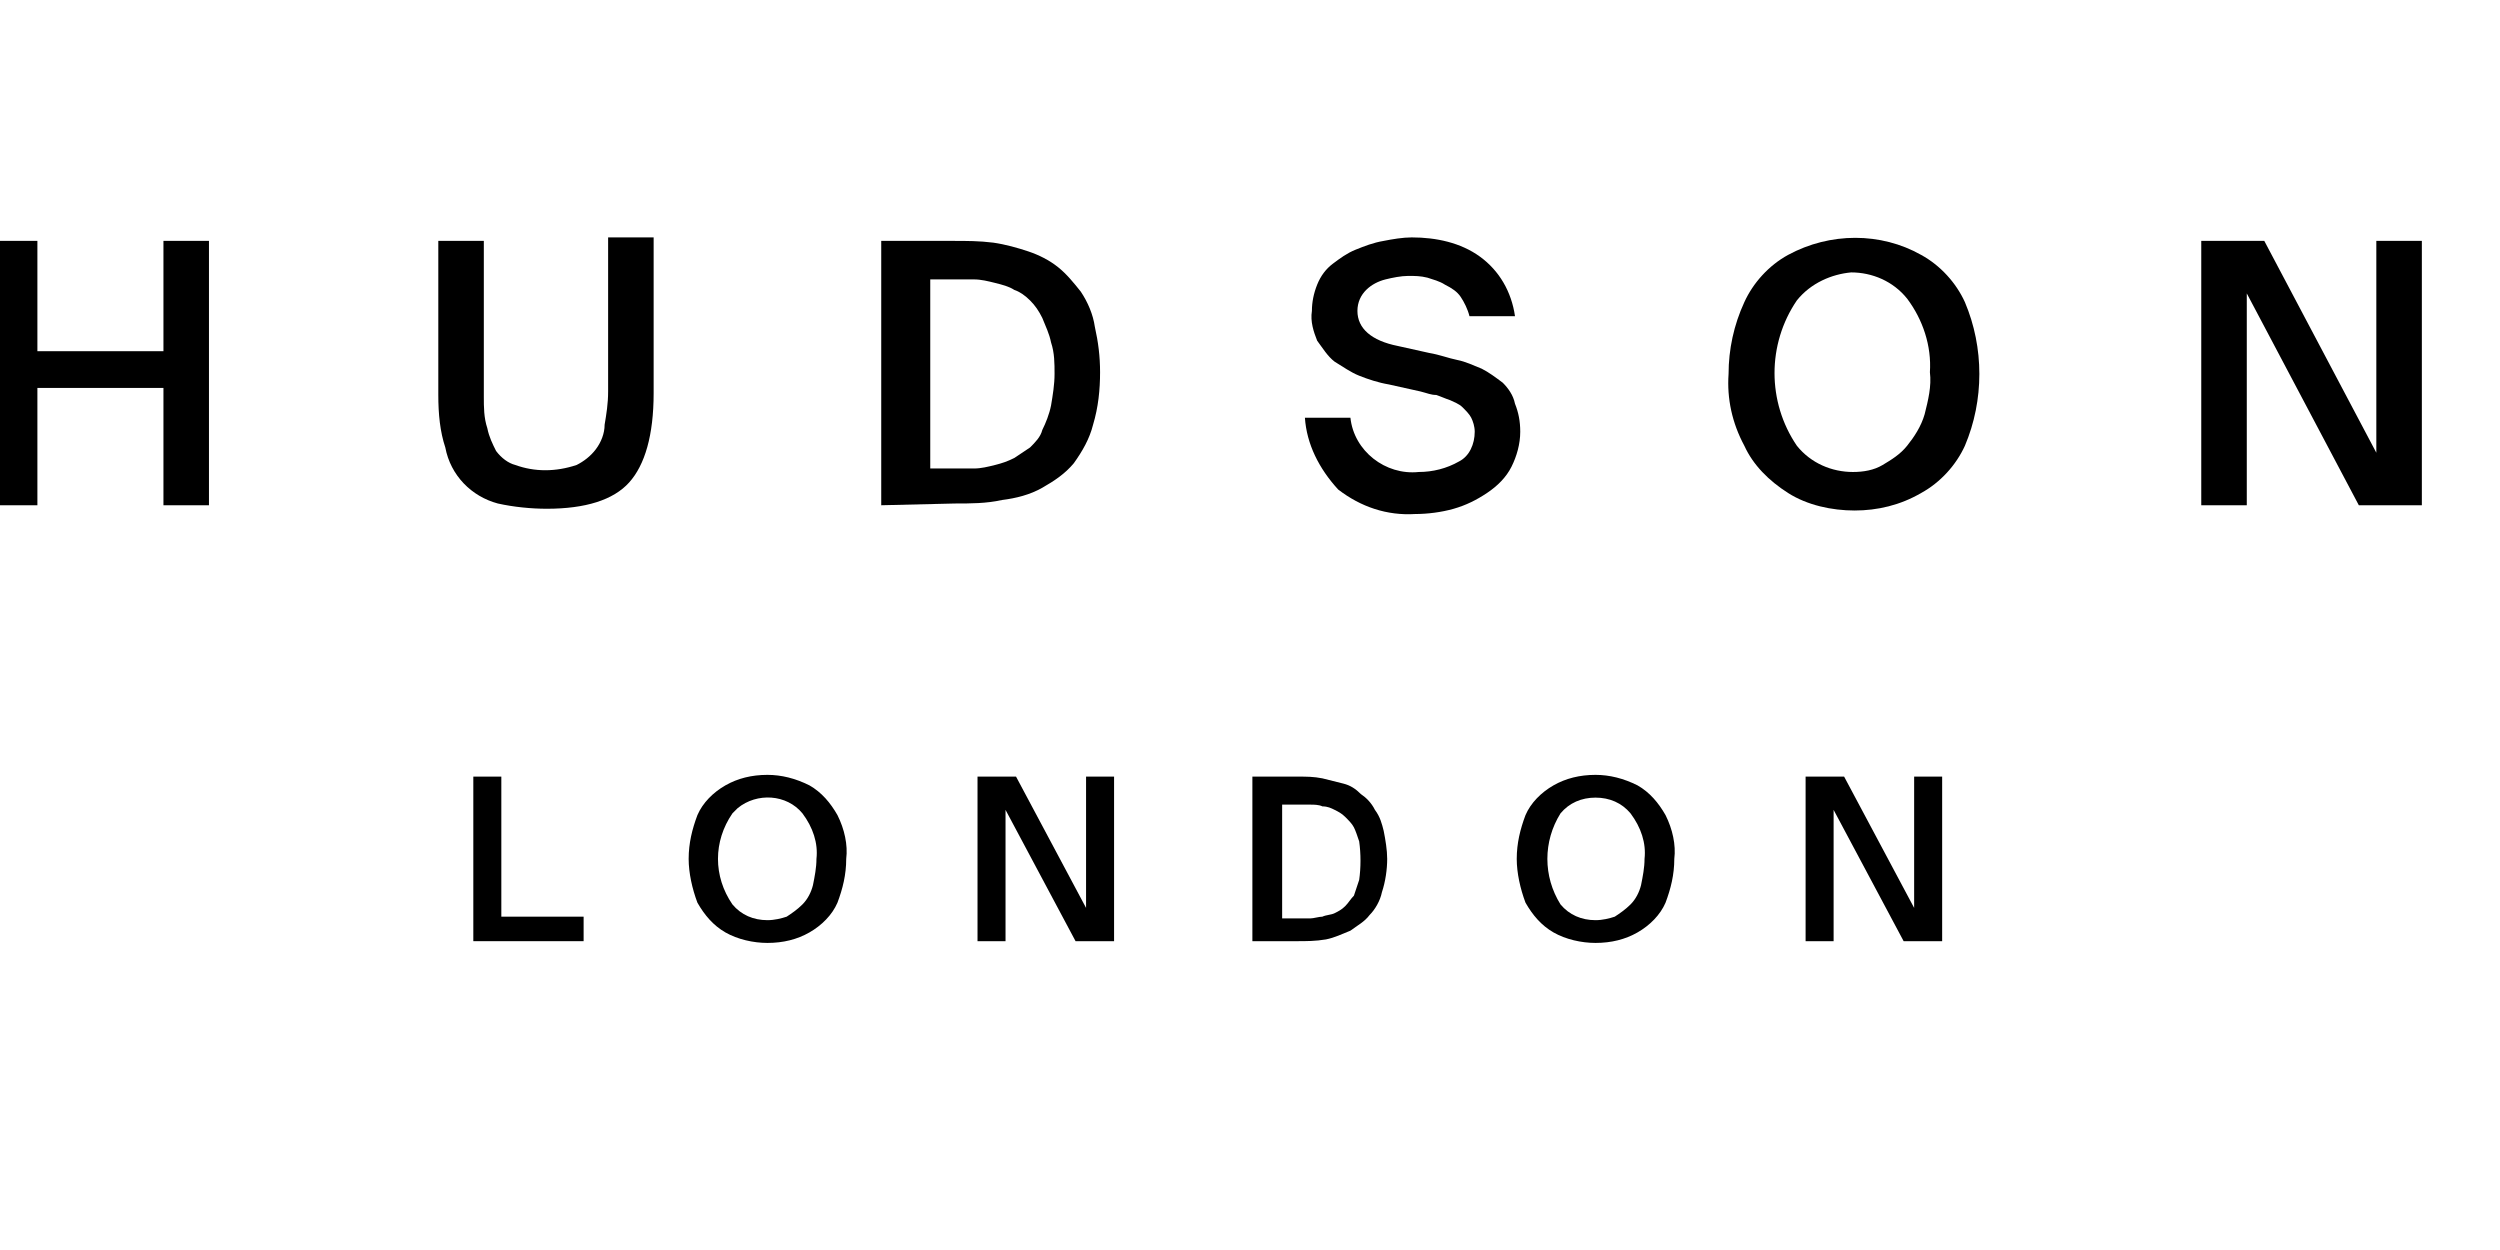 <svg xmlns="http://www.w3.org/2000/svg" xml:space="preserve" id="Layer_1" width="600" height="300" x="0" y="0" baseProfile="full" style="padding:1px;enable-background:new 0 0 139.8 41.5" version="1.1" viewBox="1 -1 142.8 47.5"><g id="Layer_0" fill="#000" data-name="Layer 0" transform="translate(-890.664 -76.49)"><g id="Group_339"><path id="Path_176" d="M891.2 92.4V77.3h2.6v6.3h7.2v-6.3h2.6v15.1H901v-6.7h-7.2v6.7h-2.6z"/><path id="Path_177" d="M916.7 86.1v-8.8h2.6v8.9c0 .6 0 1.2.2 1.8.1.5.3.9.5 1.3.3.4.7.7 1.1.8 1.1.4 2.3.4 3.5 0 .4-.2.8-.5 1.1-.9.3-.4.5-.9.5-1.4.1-.6.2-1.2.2-1.9v-8.8h2.6V86c0 2.4-.5 4.1-1.4 5.1s-2.5 1.5-4.7 1.5c-.9 0-1.9-.1-2.8-.3-1.5-.4-2.7-1.6-3-3.2-.3-.9-.4-1.9-.4-3z"/><path id="Path_178" d="M942 92.4V77.3h4.1c.8 0 1.5 0 2.3.1.7.1 1.4.3 2 .5.6.2 1.2.5 1.7.9s.9.9 1.3 1.4c.4.6.7 1.3.8 2 .2.9.3 1.7.3 2.6 0 1-.1 2-.4 3-.2.8-.6 1.5-1.1 2.2-.5.6-1.1 1-1.8 1.4-.7.4-1.5.6-2.3.7-.9.2-1.8.2-2.7.2l-4.2.1zm2.7-2.1H947.3c.4 0 .8-.1 1.2-.2.4-.1.7-.2 1.1-.4l.9-.6c.3-.3.6-.6.7-1 .2-.4.4-.9.5-1.4.1-.6.2-1.2.2-1.8 0-.6 0-1.2-.2-1.8-.1-.5-.3-.9-.5-1.4-.2-.4-.4-.7-.7-1-.3-.3-.6-.5-.9-.6-.3-.2-.7-.3-1.1-.4-.4-.1-.8-.2-1.2-.2h-2.5v10.8z"/><path id="Path_179" d="M966.2 87.4h2.6c.2 1.9 2 3.3 3.9 3.1.8 0 1.6-.2 2.3-.6.6-.3.9-1 .9-1.7 0-.3-.1-.6-.2-.8-.1-.2-.3-.4-.5-.6-.2-.2-.5-.3-.7-.4-.3-.1-.5-.2-.8-.3-.3 0-.5-.1-.9-.2l-1.8-.4c-.6-.1-1.2-.3-1.7-.5s-.9-.5-1.4-.8c-.4-.3-.7-.8-1-1.2-.2-.5-.4-1.1-.3-1.7 0-.5.1-1 .3-1.5.2-.5.5-.9.9-1.2.4-.3.8-.6 1.3-.8.5-.2 1-.4 1.6-.5.5-.1 1.1-.2 1.6-.2 1.4 0 2.8.3 3.9 1.1s1.8 2 2 3.4h-2.6c-.1-.4-.3-.8-.5-1.1-.2-.3-.5-.5-.9-.7-.3-.2-.7-.3-1-.4-.4-.1-.7-.1-1.1-.1-.4 0-.9.1-1.3.2s-.8.3-1.1.6c-.3.3-.5.7-.5 1.2 0 1 .8 1.7 2.3 2l1.8.4c.6.1 1.1.3 1.6.4.5.1.9.3 1.4.5.4.2.8.5 1.2.8.3.3.6.7.7 1.2.2.5.3 1 .3 1.6 0 .7-.2 1.4-.5 2-.3.6-.8 1.1-1.4 1.5-.6.4-1.2.7-1.9.9-.7.2-1.5.3-2.2.3-1.6.1-3.1-.4-4.4-1.4-1.1-1.2-1.8-2.6-1.9-4.1z"/><path id="Path_180" d="M990.4 84.9c0-1.4.3-2.8.9-4.1.5-1.1 1.4-2.1 2.5-2.7 2.4-1.3 5.3-1.3 7.6 0 1.1.6 2 1.6 2.5 2.7 1.1 2.6 1.1 5.6 0 8.2-.5 1.1-1.4 2.1-2.5 2.7-1.2.7-2.5 1-3.8 1-1.3 0-2.7-.3-3.8-1-1.1-.7-2-1.6-2.5-2.7-.7-1.3-1-2.7-.9-4.1zm3.9-4.2c-1.7 2.5-1.7 5.8 0 8.3.8 1 2 1.5 3.2 1.5.6 0 1.2-.1 1.7-.4.5-.3 1-.6 1.4-1.1.4-.5.8-1.1 1-1.8.2-.8.4-1.6.3-2.4.1-1.5-.4-3-1.3-4.2-.8-1-2-1.5-3.2-1.5-1.1.1-2.3.6-3.1 1.6z"/><path id="Path_181" d="M1017.4 92.4V77.3h3.6l6.4 12.1V77.3h2.6v15.1h-3.6l-6.4-12.1v12.1h-2.6z"/></g><g id="Group_340"><path id="Path_182" d="M918.7 117.3v-9.4h1.6v8h4.7v1.4h-6.3z"/><path id="Path_183" d="M931 112.6c0-.9.2-1.7.5-2.5.3-.7.9-1.3 1.6-1.7.7-.4 1.5-.6 2.4-.6.8 0 1.6.2 2.4.6.7.4 1.2 1 1.6 1.7.4.8.6 1.7.5 2.5 0 .9-.2 1.7-.5 2.5-.3.7-.9 1.3-1.6 1.7-.7.4-1.5.6-2.4.6-.8 0-1.7-.2-2.4-.6-.7-.4-1.2-1-1.6-1.7-.3-.8-.5-1.7-.5-2.5zm2.5-2.6c-1.1 1.6-1.1 3.6 0 5.2.5.6 1.2.9 2 .9.4 0 .8-.1 1.1-.2.3-.2.6-.4.9-.7.3-.3.5-.7.6-1.1.1-.5.2-1 .2-1.5.1-.9-.2-1.8-.8-2.6-.9-1.1-2.6-1.2-3.7-.3l-.3.3z"/><path id="Path_184" d="M947.5 117.3v-9.4h2.2l4 7.5v-7.5h1.6v9.4h-2.2l-4-7.5v7.5h-1.6z"/><path id="Path_185" d="M963.2 117.3v-9.4h2.6c.5 0 .9 0 1.4.1l1.2.3c.4.1.7.3 1 .6.3.2.6.5.8.9.3.4.4.8.5 1.2.1.5.2 1.1.2 1.6 0 .6-.1 1.3-.3 1.9-.1.5-.4 1-.7 1.3-.3.4-.7.6-1.1.9-.5.2-.9.4-1.4.5-.6.1-1.1.1-1.7.1h-2.5zm1.7-1.3h1.6c.2 0 .5-.1.7-.1.2-.1.5-.1.7-.2.2-.1.4-.2.6-.4.2-.2.3-.4.5-.6l.3-.9c.1-.7.1-1.5 0-2.2-.1-.3-.2-.6-.3-.8-.1-.2-.3-.4-.5-.6-.2-.2-.4-.3-.6-.4-.2-.1-.4-.2-.7-.2-.2-.1-.5-.1-.7-.1h-1.6v6.5z"/><path id="Path_186" d="M978.3 112.6c0-.9.2-1.7.5-2.5.3-.7.9-1.3 1.6-1.7.7-.4 1.5-.6 2.4-.6.8 0 1.6.2 2.4.6.7.4 1.2 1 1.6 1.7.4.8.6 1.7.5 2.5 0 .9-.2 1.7-.5 2.5-.3.7-.9 1.3-1.6 1.7-.7.4-1.5.6-2.4.6-.8 0-1.7-.2-2.4-.6-.7-.4-1.2-1-1.6-1.7-.3-.8-.5-1.7-.5-2.5zm2.5-2.6c-1 1.6-1 3.6 0 5.2.5.6 1.2.9 2 .9.4 0 .8-.1 1.1-.2.3-.2.6-.4.9-.7.3-.3.5-.7.6-1.1.1-.5.2-1 .2-1.5.1-.9-.2-1.8-.8-2.6-.5-.6-1.2-.9-2-.9s-1.5.3-2 .9z"/><path id="Path_187" d="M994.8 117.3v-9.4h2.2l4 7.5v-7.5h1.6v9.4h-2.2l-4-7.5v7.5h-1.6z"/></g></g></svg>